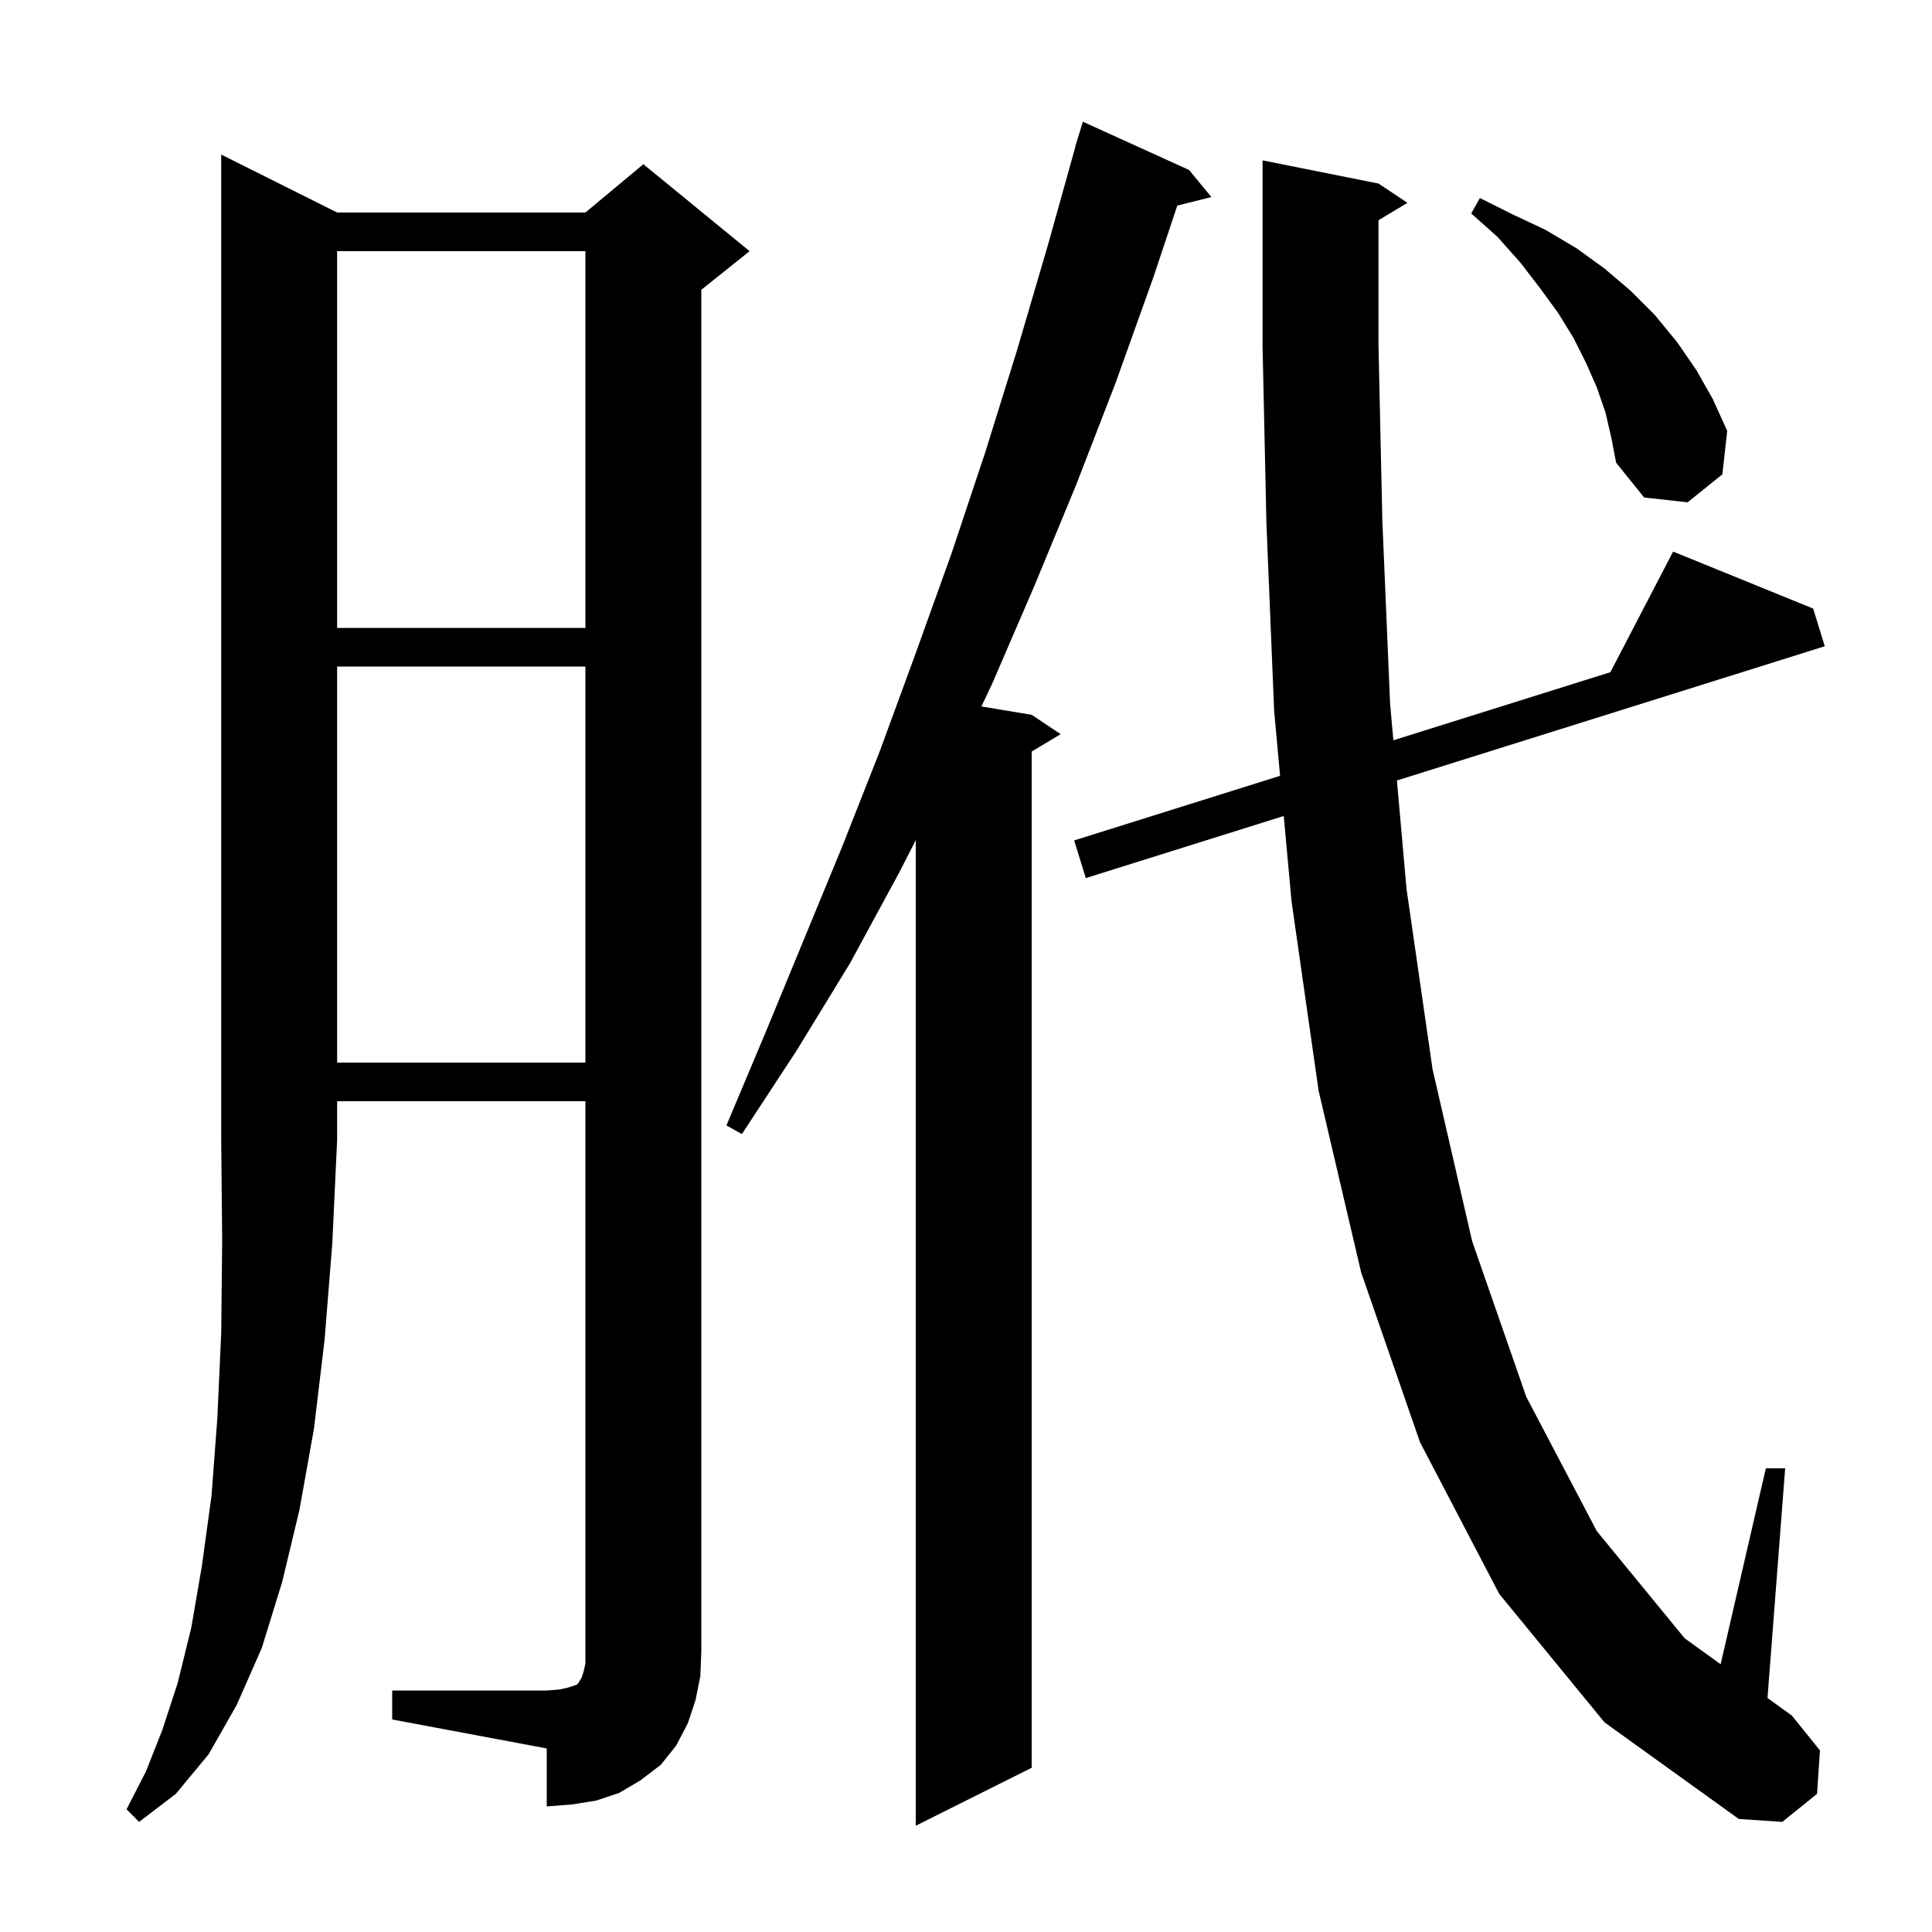<svg xmlns="http://www.w3.org/2000/svg" xmlns:xlink="http://www.w3.org/1999/xlink" version="1.1" baseProfile="full" viewBox="0 0 200 200" width="200" height="200"><g fill="currentColor"><path d="M 123.1 17.6 L 125.4 20.4 L 121.873 21.282 L 119.4 28.7 L 115.5 39.6 L 111.4 50.2 L 107.1 60.6 L 102.7 70.8 L 101.593 73.132 L 106.8 74.0 L 109.8 76.0 L 106.8 77.8 L 106.8 183.0 L 94.8 189.0 L 94.8 86.969 L 93.1 90.3 L 88.0 99.7 L 82.5 108.7 L 76.8 117.4 L 75.2 116.5 L 79.2 107.0 L 87.2 87.6 L 91.1 77.7 L 94.8 67.6 L 98.5 57.3 L 102.0 46.8 L 105.3 36.2 L 108.5 25.3 L 111.32 15.204 L 111.3 15.2 L 111.524 14.471 L 111.6 14.2 L 111.607 14.202 L 112.1 12.6 Z M 34.9 22.0 L 60.6 22.0 L 66.6 17.0 L 77.6 26.0 L 72.6 30.0 L 72.6 171.0 L 72.5 173.5 L 72.0 176.0 L 71.2 178.4 L 70.0 180.7 L 68.4 182.7 L 66.3 184.3 L 64.1 185.6 L 61.7 186.4 L 59.2 186.8 L 56.6 187.0 L 56.6 181.0 L 40.6 178.0 L 40.6 175.0 L 56.6 175.0 L 57.9 174.9 L 58.8 174.7 L 59.7 174.4 L 59.9 174.2 L 60.0 174.0 L 60.2 173.7 L 60.4 173.1 L 60.6 172.2 L 60.6 114.0 L 34.9 114.0 L 34.9 118.0 L 34.4 128.7 L 33.6 138.7 L 32.5 147.9 L 31.0 156.3 L 29.2 163.8 L 27.1 170.6 L 24.5 176.5 L 21.6 181.6 L 18.2 185.7 L 14.4 188.6 L 13.1 187.3 L 15.1 183.4 L 16.8 179.1 L 18.4 174.2 L 19.8 168.5 L 20.9 162.1 L 21.9 154.8 L 22.5 146.8 L 22.9 138.0 L 23.0 128.4 L 22.9 118.0 L 22.9 16.0 Z M 142.7 22.8 L 142.7 35.7 L 143.1 53.9 L 143.9 72.8 L 144.24 76.635 L 166.707 69.586 L 173.2 57.1 L 187.7 63.0 L 188.9 66.9 L 144.608 80.796 L 145.6 92.0 L 148.3 110.7 L 152.4 128.5 L 158.0 144.6 L 165.3 158.5 L 174.4 169.6 L 178.12 172.281 L 182.8 152.0 L 184.8 152.0 L 182.971 175.777 L 185.5 177.6 L 188.4 181.2 L 188.1 185.7 L 184.5 188.6 L 180.0 188.3 L 166.1 178.3 L 155.2 165.0 L 147.0 149.3 L 140.9 131.7 L 136.5 112.9 L 133.7 93.3 L 132.893 84.471 L 112.4 90.9 L 111.2 87.0 L 132.513 80.313 L 131.9 73.6 L 131.1 54.2 L 130.7 35.8 L 130.7 16.6 L 142.7 19.0 L 145.7 21.0 Z M 34.9 69.0 L 34.9 110.0 L 60.6 110.0 L 60.6 69.0 Z M 34.9 26.0 L 34.9 65.0 L 60.6 65.0 L 60.6 26.0 Z M 166.2 42.7 L 165.3 40.1 L 164.2 37.6 L 162.9 35.0 L 161.3 32.4 L 159.4 29.8 L 157.4 27.2 L 155.0 24.5 L 152.3 22.1 L 153.2 20.5 L 156.6 22.2 L 160.0 23.8 L 163.2 25.7 L 166.1 27.8 L 168.8 30.1 L 171.3 32.6 L 173.6 35.4 L 175.6 38.3 L 177.3 41.3 L 178.8 44.6 L 178.3 49.1 L 174.7 52.0 L 170.2 51.5 L 167.3 47.9 L 166.8 45.3 Z "/></g></svg>